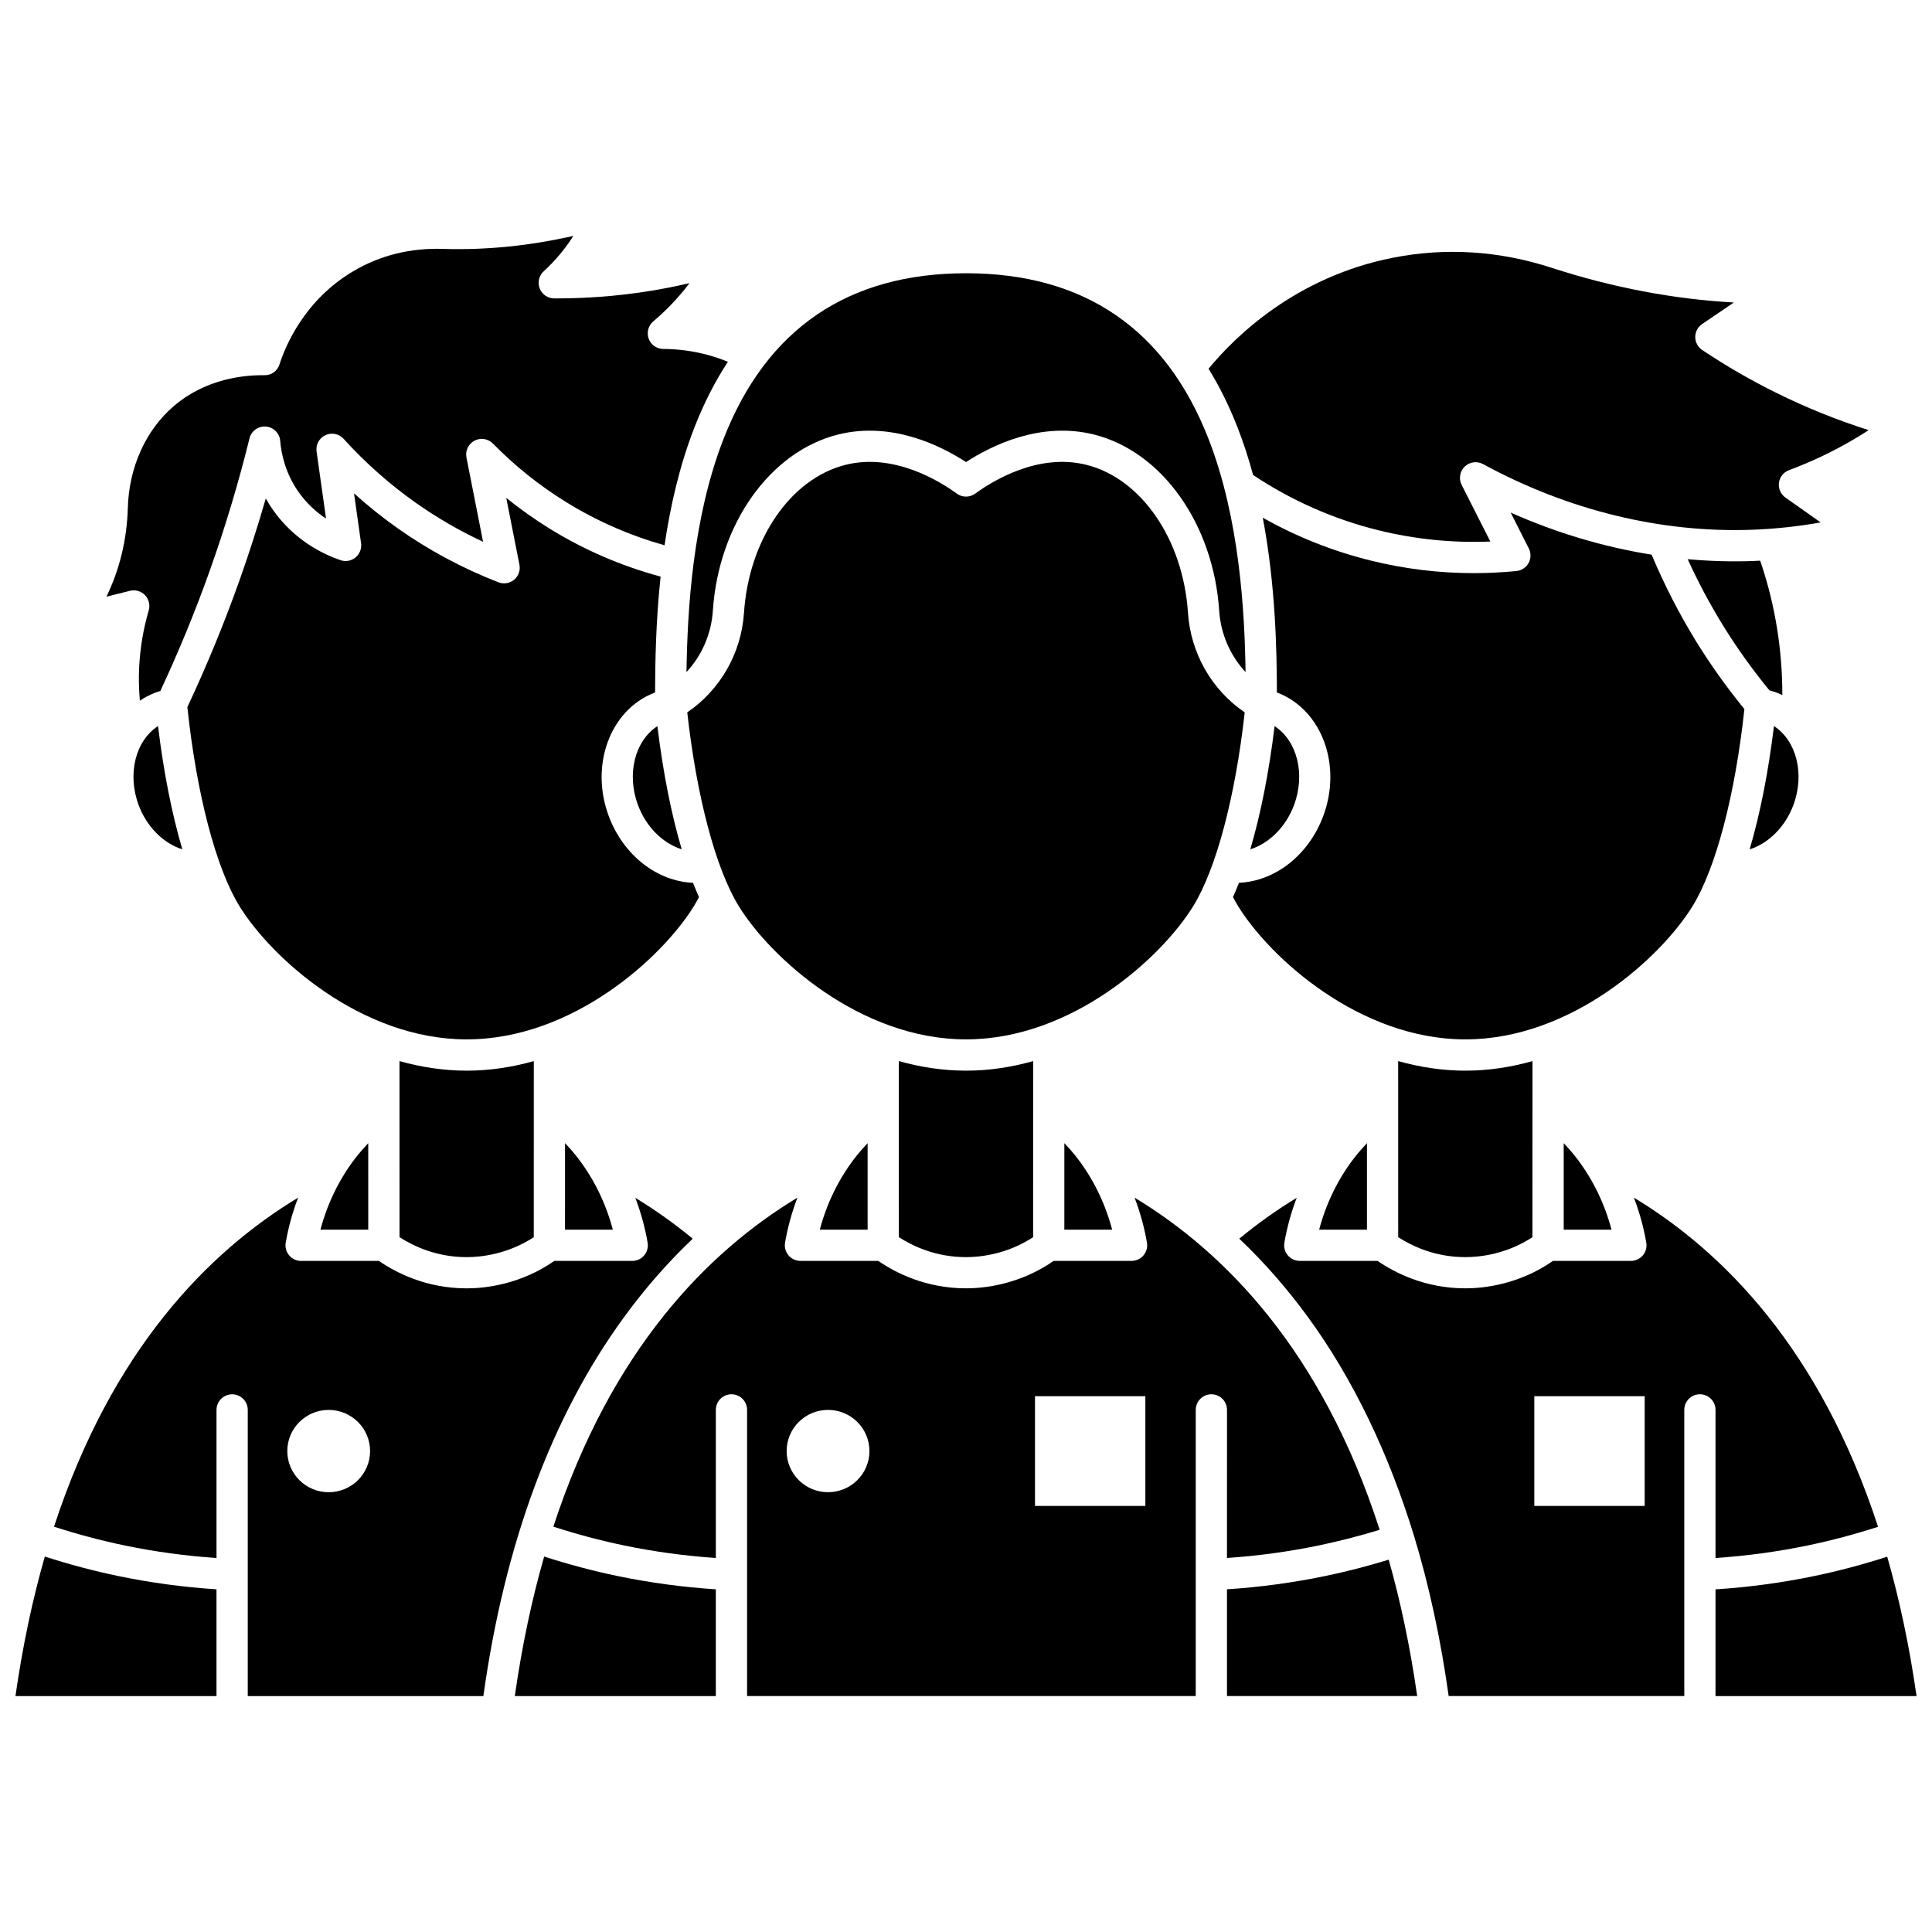 <?xml version="1.0" encoding="UTF-8"?>
<!-- Uploaded to: ICON Repo, www.svgrepo.com, Generator: ICON Repo Mixer Tools -->
<svg width="800px" height="800px" version="1.1" viewBox="144 144 512 512" xmlns="http://www.w3.org/2000/svg">
 <defs>
  <clipPath id="b">
   <path d="m598 556h53.902v38h-53.902z"/>
  </clipPath>
  <clipPath id="a">
   <path d="m148.09 556h53.906v38h-53.906z"/>
  </clipPath>
 </defs>
 <path d="m313.1 357.43c2.188 5.797 6.629 10.094 11.559 11.645-2.75-9.305-4.957-20.406-6.441-32.637-5.934 3.84-8.254 12.668-5.117 20.992z"/>
 <path d="m228.92 469.88h12.672l-0.004-22.926c-1.246 1.324-2.441 2.688-3.543 4.125-4.195 5.512-7.309 11.938-9.125 18.801z"/>
 <path d="m297.28 451.07c-1.098-1.441-2.297-2.805-3.543-4.125l-0.004 22.926h12.672c-1.812-6.863-4.922-13.289-9.125-18.801z"/>
 <path d="m481.78 336.44c-1.484 12.23-3.688 23.332-6.441 32.637 4.93-1.551 9.375-5.848 11.562-11.645 3.141-8.328 0.816-17.156-5.121-20.992z"/>
 <path d="m506.26 446.95c-1.246 1.324-2.441 2.688-3.543 4.125-4.203 5.512-7.312 11.934-9.129 18.797h12.672z"/>
 <path d="m373.93 446.95c-1.246 1.324-2.441 2.688-3.543 4.125-4.203 5.512-7.312 11.934-9.129 18.797h12.672z"/>
 <path d="m592.55 384.13c6.188-10.055 11.285-29.492 13.734-52.211-4.664-5.719-8.992-11.77-12.852-18.043-4.477-7.281-8.414-14.973-11.734-22.883-12.672-2.023-25.242-5.762-37.359-11.152l4.812 9.5c0.617 1.219 0.594 2.664-0.062 3.859-0.656 1.199-1.863 1.996-3.223 2.129-3.766 0.371-7.531 0.559-11.289 0.559-9.191 0-18.336-1.113-27.309-3.332-10.059-2.484-19.648-6.301-28.621-11.363 3.398 17.898 3.715 35.234 3.742 46.324 0.066 0.023 0.137 0.047 0.207 0.074 11.734 4.555 17.137 19.25 12.043 32.758-3.906 10.352-12.777 17.188-22.305 17.605-0.512 1.324-1.043 2.578-1.582 3.789 0.449 0.848 0.898 1.648 1.352 2.383 8.406 13.656 32.188 35.324 60.223 35.324 28.035 0 51.816-21.664 60.223-35.32z"/>
 <path d="m558.4 469.88h12.672c-1.816-6.863-4.926-13.285-9.129-18.797-1.098-1.441-2.297-2.805-3.543-4.125z"/>
 <path d="m514.53 425.2 0.008 46.66c3.637 2.356 9.773 5.293 17.789 5.293 3.738 0 10.793-0.719 17.789-5.285l0.008-46.664c-5.684 1.602-11.645 2.535-17.797 2.535-6.152-0.008-12.109-0.941-17.797-2.539z"/>
 <path d="m476.08 269.88c10.176 6.769 21.324 11.703 33.184 14.637 9.738 2.406 19.703 3.402 29.691 2.996l-7.606-15.016c-0.82-1.617-0.492-3.578 0.809-4.84 1.301-1.262 3.273-1.531 4.863-0.668 22.566 12.27 47.23 18.285 71.352 17.402 6.047-0.223 12.113-0.875 18.121-1.941l-9.336-6.594c-1.254-0.887-1.914-2.394-1.719-3.914 0.199-1.523 1.223-2.812 2.66-3.344 5.672-2.109 11.199-4.711 16.422-7.731 1.586-0.914 3.152-1.875 4.695-2.875-8.418-2.684-16.629-5.996-24.512-9.898-6.742-3.336-13.34-7.152-19.605-11.344-1.145-0.766-1.832-2.047-1.84-3.426-0.004-1.379 0.672-2.664 1.812-3.441l8.414-5.719c-16.023-0.891-32.207-3.969-48.242-9.184-13.953-4.535-28.141-5.438-42.16-2.668-25.707 5.078-41.762 20.852-48.809 29.41 2.883 4.66 5.434 9.789 7.637 15.41 1.629 4.16 3.004 8.438 4.168 12.746z"/>
 <path d="m327.89 384.13c0.453-0.734 0.902-1.535 1.352-2.383-0.539-1.211-1.07-2.465-1.582-3.789-9.531-0.418-18.402-7.254-22.305-17.605-5.094-13.512 0.309-28.207 12.043-32.762 0.066-0.027 0.137-0.047 0.207-0.074 0.02-7.805 0.184-18.699 1.461-30.711-10.441-2.824-20.355-7.106-29.516-12.777-3.957-2.453-7.762-5.156-11.387-8.09l3.492 17.715c0.293 1.48-0.246 3.004-1.402 3.973s-2.75 1.234-4.156 0.688c-9.508-3.684-18.547-8.539-26.863-14.426-3.977-2.816-7.793-5.875-11.414-9.148l1.867 13.215c0.199 1.422-0.352 2.848-1.453 3.766-1.105 0.918-2.606 1.199-3.965 0.738-4.262-1.438-12.289-5.117-18.129-13.621-0.629-0.914-1.195-1.832-1.703-2.742-2.121 7.363-4.469 14.676-7.023 21.855-4.023 11.312-8.652 22.555-13.758 33.438 2.426 22.945 7.559 42.602 13.793 52.734 8.402 13.656 32.188 35.32 60.223 35.32 28.035 0.008 51.816-21.656 60.219-35.312z"/>
 <path d="m460.22 384.13c6.109-9.926 11.156-28.996 13.641-51.34-8.75-5.969-14.324-15.664-15.035-26.41-1.293-19.441-12.363-35.559-26.926-39.199-12.77-3.195-24.859 4.273-29.465 7.633-1.453 1.059-3.426 1.059-4.875 0-4.606-3.356-16.699-10.824-29.465-7.633-14.562 3.637-25.633 19.758-26.926 39.195-0.715 10.742-6.285 20.434-15.035 26.41 2.484 22.34 7.531 41.414 13.641 51.34 8.402 13.656 32.188 35.32 60.223 35.32 28.035 0.004 51.816-21.66 60.223-35.316z"/>
 <path d="m249.87 425.2 0.008 46.66c3.637 2.356 9.773 5.293 17.789 5.293 3.738 0 10.793-0.719 17.789-5.285l0.008-46.664c-5.684 1.602-11.645 2.535-17.797 2.535-6.152-0.008-12.113-0.941-17.797-2.539z"/>
 <path d="m382.2 425.2 0.008 46.66c3.637 2.356 9.773 5.293 17.789 5.293 3.738 0 10.793-0.719 17.789-5.285l0.008-46.664c-5.684 1.602-11.645 2.535-17.797 2.535-6.148-0.008-12.109-0.941-17.797-2.539z"/>
 <path d="m429.61 451.07c-1.098-1.441-2.297-2.805-3.543-4.125l-0.004 22.926h12.672c-1.812-6.863-4.922-13.289-9.125-18.801z"/>
 <path d="m327.58 472.27c-4.848-4.008-9.938-7.621-15.219-10.836 1.457 3.824 2.566 7.805 3.266 11.887 0.207 1.203-0.129 2.434-0.914 3.367-0.785 0.934-1.945 1.469-3.164 1.469h-20.637c-9.078 6.289-18.383 7.269-23.238 7.269-10.785 0-18.852-4.234-23.254-7.269h-20.621c-1.219 0-2.379-0.539-3.164-1.469-0.785-0.93-1.121-2.164-0.914-3.367 0.699-4.098 1.816-8.09 3.281-11.926-23.66 14.289-49.348 40.215-64.684 87.195 6.168 1.992 12.465 3.68 18.789 4.988 7.977 1.652 16.121 2.758 24.27 3.309v-39.242c0-2.285 1.852-4.141 4.141-4.141 2.285 0 4.141 1.852 4.141 4.141v75.836h62.438c5.641-40.402 18.129-74.145 37.191-100.3 5.594-7.688 11.707-14.66 18.293-20.91zm-96.473 67.184c-6.059 0-10.969-4.883-10.969-10.906 0-6.023 4.91-10.906 10.969-10.906 6.059 0 10.969 4.883 10.969 10.906 0 6.023-4.91 10.906-10.969 10.906z"/>
 <path d="m495.11 561.68c-8.527 1.766-17.238 2.938-25.949 3.5v28.293h50.41c-1.883-13.172-4.445-25.184-7.551-36.141-5.57 1.707-11.238 3.172-16.91 4.348z"/>
 <path d="m288.21 556.5c-3.211 11.18-5.852 23.469-7.781 36.977h53.273v-28.293c-8.711-0.562-17.422-1.738-25.949-3.5-6.578-1.363-13.129-3.113-19.543-5.184z"/>
 <path d="m469.16 556.88c8.148-0.551 16.293-1.656 24.27-3.309 5.43-1.125 10.859-2.527 16.195-4.164-15.301-47.508-41.156-73.645-64.953-88.02 1.465 3.84 2.582 7.832 3.281 11.926 0.207 1.203-0.129 2.434-0.914 3.367-0.785 0.934-1.945 1.469-3.164 1.469h-20.637c-9.078 6.289-18.383 7.269-23.238 7.269-10.785 0-18.852-4.234-23.254-7.269h-20.621c-1.219 0-2.379-0.539-3.164-1.469-0.785-0.93-1.121-2.164-0.914-3.367 0.699-4.098 1.816-8.09 3.281-11.926-23.66 14.289-49.348 40.211-64.684 87.195 6.168 1.992 12.465 3.68 18.789 4.988 7.977 1.652 16.121 2.758 24.27 3.309v-39.242c0-2.285 1.852-4.141 4.141-4.141 2.285 0 4.141 1.852 4.141 4.141v75.836h118.9v-75.836c0-2.285 1.852-4.141 4.141-4.141 2.285 0 4.141 1.852 4.141 4.141zm-105.72-17.43c-6.059 0-10.969-4.883-10.969-10.906 0-6.023 4.91-10.906 10.969-10.906s10.969 4.883 10.969 10.906c0 6.023-4.914 10.906-10.969 10.906zm84.094 3.633h-29.25v-29.082h29.25z"/>
 <g clip-path="url(#b)">
  <path d="m644.13 556.54c-6.383 2.055-12.891 3.793-19.43 5.144-8.566 1.773-17.32 2.953-26.07 3.512v28.285h53.277c-1.934-13.496-4.574-25.773-7.777-36.941z"/>
 </g>
 <path d="m577 461.39c1.465 3.836 2.582 7.828 3.281 11.926 0.207 1.203-0.129 2.434-0.914 3.367s-1.945 1.469-3.164 1.469h-20.637c-9.078 6.289-18.383 7.269-23.238 7.269-10.785 0-18.852-4.234-23.254-7.269h-20.621c-1.219 0-2.379-0.539-3.164-1.469-0.785-0.93-1.121-2.164-0.914-3.367 0.699-4.082 1.809-8.059 3.266-11.887-5.285 3.215-10.371 6.828-15.219 10.836 6.586 6.246 12.699 13.219 18.297 20.906 11.867 16.285 21.332 36.02 28.043 57.957 3.992 13.156 7.047 27.289 9.148 42.344h62.438v-75.836c0-2.285 1.852-4.141 4.141-4.141 2.285 0 4.141 1.852 4.141 4.141v39.25c8.191-0.547 16.375-1.656 24.395-3.316 6.285-1.301 12.547-2.977 18.68-4.953-15.344-47-41.039-72.934-64.703-87.227zm2.856 81.691h-29.25v-29.082h29.25z"/>
 <path d="m180.77 357.43c2.188 5.797 6.629 10.105 11.555 11.656-2.754-9.312-4.961-20.426-6.445-32.668-5.941 3.84-8.25 12.684-5.109 21.012z"/>
 <path d="m325.93 322.11c4.066-4.391 6.578-10.105 6.988-16.277 1.527-22.984 15.168-42.18 33.18-46.68 14.176-3.543 27.184 2.926 33.91 7.297 6.723-4.371 19.734-10.84 33.91-7.297 18.008 4.5 31.652 23.695 33.18 46.68 0.41 6.176 2.922 11.891 6.988 16.281-0.23-16.141-1.605-40.852-9.871-61.953-11.375-29.027-32.977-43.746-64.203-43.746-31.23 0-52.832 14.719-64.203 43.746-8.277 21.098-9.652 45.809-9.879 61.949z"/>
 <path d="m619.23 357.43c3.141-8.328 0.828-17.172-5.113-21.012-1.484 12.238-3.691 23.355-6.445 32.668 4.93-1.551 9.371-5.859 11.559-11.656z"/>
 <path d="m182.43 301.73c1.027 1.07 1.402 2.609 0.988 4.031-1.426 4.859-2.277 9.887-2.531 14.934-0.152 3-0.086 6.004 0.18 8.996 1.234-0.836 2.57-1.543 3.996-2.098 0.457-0.176 0.938-0.332 1.43-0.477 4.852-10.406 9.27-21.133 13.113-31.938 4.066-11.438 7.606-23.211 10.508-34.996 0.488-1.973 2.32-3.305 4.352-3.137 2.023 0.164 3.629 1.766 3.793 3.789 0.273 3.352 1.309 8.379 4.699 13.316 2.246 3.269 4.922 5.613 7.445 7.273l-2.508-17.777c-0.254-1.801 0.699-3.559 2.344-4.328 1.648-0.77 3.606-0.375 4.824 0.973 5.68 6.281 12.059 11.949 18.957 16.836 5.672 4.016 11.699 7.516 18 10.449l-4.402-22.328c-0.355-1.793 0.512-3.609 2.129-4.465 1.621-0.852 3.606-0.539 4.887 0.766 5.789 5.906 12.273 11.102 19.273 15.434 8.148 5.047 16.945 8.91 26.203 11.523 1.531-10.379 4-21.223 7.977-31.375 2.496-6.371 5.441-12.121 8.812-17.258-1.73-0.707-3.504-1.312-5.309-1.801-3.844-1.043-7.82-1.578-11.812-1.598-1.734-0.008-3.281-1.098-3.875-2.731-0.59-1.633-0.102-3.461 1.227-4.578 2.711-2.277 5.238-4.809 7.512-7.519 0.715-0.852 1.406-1.723 2.074-2.613-2.043 0.48-4.094 0.918-6.144 1.312-9.746 1.871-19.727 2.769-29.707 2.738-1.703-0.008-3.227-1.059-3.84-2.648-0.613-1.59-0.191-3.391 1.066-4.543 3.031-2.777 5.672-5.93 7.856-9.375-11.68 2.648-23.285 3.801-34.59 3.441-8.609-0.277-16.578 1.699-23.672 5.875-12.984 7.644-18.043 19.84-19.613 24.73-0.559 1.738-2.148 2.938-4.012 2.871-5.262-0.066-15.375 0.848-23.914 8.109-7.492 6.371-11.965 16.238-12.27 27.07-0.234 8.359-2.172 16.336-5.672 23.516l6.234-1.559c1.445-0.355 2.965 0.086 3.992 1.156z"/>
 <path d="m614.93 327.59c0.48 0.188 0.945 0.395 1.406 0.617 0.008-11.922-1.859-23.578-5.578-34.754-0.098-0.293-0.207-0.578-0.309-0.871-0.594 0.031-1.188 0.066-1.781 0.09-5.789 0.215-11.605 0.043-17.414-0.484 2.719 5.973 5.812 11.785 9.23 17.348 3.727 6.062 7.914 11.906 12.434 17.422 0.703 0.184 1.379 0.387 2.012 0.633z"/>
 <g clip-path="url(#a)">
  <path d="m155.88 556.5c-3.211 11.18-5.852 23.469-7.785 36.977h53.277v-28.293c-8.711-0.562-17.422-1.738-25.949-3.5-6.578-1.363-13.125-3.113-19.543-5.184z"/>
 </g>
</svg>
